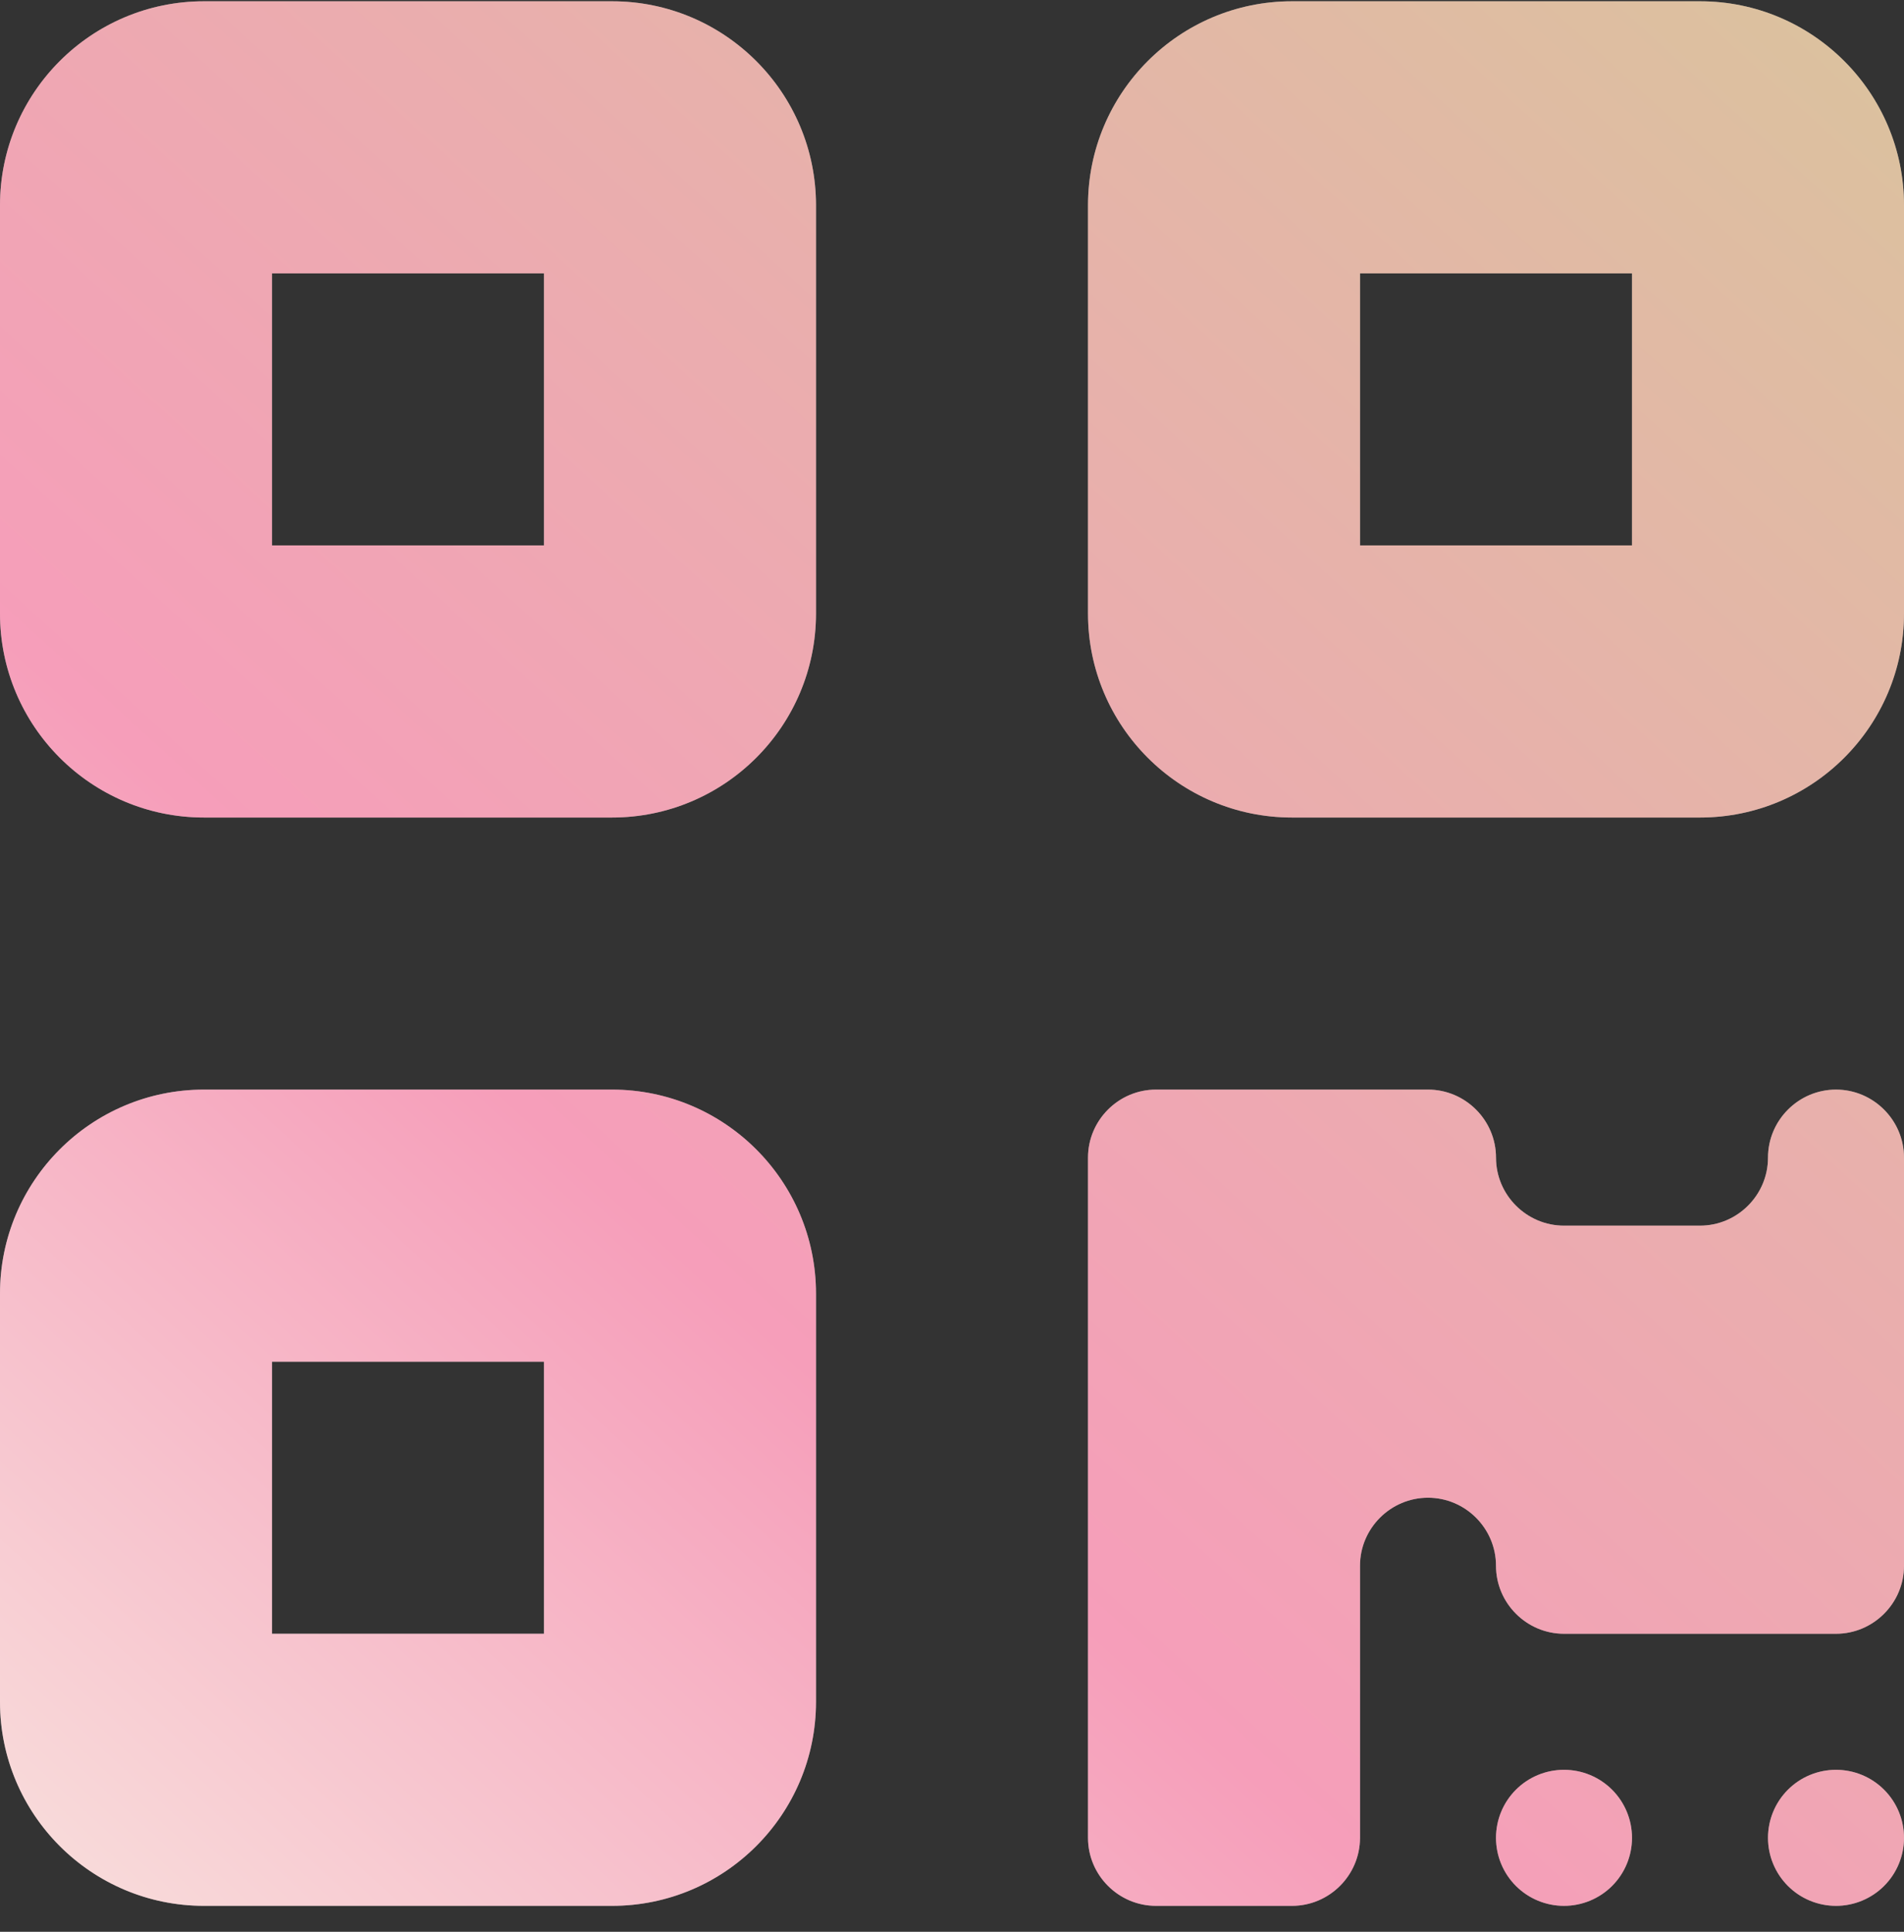 <svg xmlns="http://www.w3.org/2000/svg" width="70" height="71" viewBox="0 0 70 71" fill="none"><rect x="0" y="0" width="70" height="71" fill="#333333" stroke="none"/><path d="M0 7.547C0 3.406 3.359 0.047 7.5 0.047H22.5C26.641 0.047 30 3.406 30 7.547V22.547C30 26.688 26.641 30.047 22.5 30.047H7.5C3.359 30.047 0 26.688 0 22.547V7.547ZM10 10.047V20.047H20V10.047H10ZM0 47.547C0 43.406 3.359 40.047 7.5 40.047H22.5C26.641 40.047 30 43.406 30 47.547V62.547C30 66.688 26.641 70.047 22.5 70.047H7.5C3.359 70.047 0 66.688 0 62.547V47.547ZM10 50.047V60.047H20V50.047H10ZM47.5 0.047H62.5C66.641 0.047 70 3.406 70 7.547V22.547C70 26.688 66.641 30.047 62.5 30.047H47.5C43.359 30.047 40 26.688 40 22.547V7.547C40 3.406 43.359 0.047 47.5 0.047ZM60 10.047H50V20.047H60V10.047ZM40 42.547C40 41.172 41.125 40.047 42.5 40.047H52.5C53.875 40.047 55 41.172 55 42.547C55 43.922 56.125 45.047 57.5 45.047H62.5C63.875 45.047 65 43.922 65 42.547C65 41.172 66.125 40.047 67.5 40.047C68.875 40.047 70 41.172 70 42.547V57.547C70 58.922 68.875 60.047 67.5 60.047H57.5C56.125 60.047 55 58.922 55 57.547C55 56.172 53.875 55.047 52.5 55.047C51.125 55.047 50 56.172 50 57.547V67.547C50 68.922 48.875 70.047 47.5 70.047H42.5C41.125 70.047 40 68.922 40 67.547V42.547ZM57.5 70.047C56.837 70.047 56.201 69.784 55.732 69.315C55.263 68.846 55 68.21 55 67.547C55 66.884 55.263 66.248 55.732 65.779C56.201 65.31 56.837 65.047 57.5 65.047C58.163 65.047 58.799 65.31 59.268 65.779C59.737 66.248 60 66.884 60 67.547C60 68.21 59.737 68.846 59.268 69.315C58.799 69.784 58.163 70.047 57.5 70.047ZM67.5 70.047C66.837 70.047 66.201 69.784 65.732 69.315C65.263 68.846 65 68.21 65 67.547C65 66.884 65.263 66.248 65.732 65.779C66.201 65.31 66.837 65.047 67.5 65.047C68.163 65.047 68.799 65.31 69.268 65.779C69.737 66.248 70 66.884 70 67.547C70 68.21 69.737 68.846 69.268 69.315C68.799 69.784 68.163 70.047 67.5 70.047Z" fill="white"/><path d="M0 7.547C0 3.406 3.359 0.047 7.5 0.047H22.5C26.641 0.047 30 3.406 30 7.547V22.547C30 26.688 26.641 30.047 22.5 30.047H7.5C3.359 30.047 0 26.688 0 22.547V7.547ZM10 10.047V20.047H20V10.047H10ZM0 47.547C0 43.406 3.359 40.047 7.5 40.047H22.5C26.641 40.047 30 43.406 30 47.547V62.547C30 66.688 26.641 70.047 22.5 70.047H7.5C3.359 70.047 0 66.688 0 62.547V47.547ZM10 50.047V60.047H20V50.047H10ZM47.5 0.047H62.5C66.641 0.047 70 3.406 70 7.547V22.547C70 26.688 66.641 30.047 62.5 30.047H47.5C43.359 30.047 40 26.688 40 22.547V7.547C40 3.406 43.359 0.047 47.5 0.047ZM60 10.047H50V20.047H60V10.047ZM40 42.547C40 41.172 41.125 40.047 42.5 40.047H52.5C53.875 40.047 55 41.172 55 42.547C55 43.922 56.125 45.047 57.5 45.047H62.5C63.875 45.047 65 43.922 65 42.547C65 41.172 66.125 40.047 67.5 40.047C68.875 40.047 70 41.172 70 42.547V57.547C70 58.922 68.875 60.047 67.5 60.047H57.5C56.125 60.047 55 58.922 55 57.547C55 56.172 53.875 55.047 52.5 55.047C51.125 55.047 50 56.172 50 57.547V67.547C50 68.922 48.875 70.047 47.5 70.047H42.5C41.125 70.047 40 68.922 40 67.547V42.547ZM57.5 70.047C56.837 70.047 56.201 69.784 55.732 69.315C55.263 68.846 55 68.21 55 67.547C55 66.884 55.263 66.248 55.732 65.779C56.201 65.31 56.837 65.047 57.5 65.047C58.163 65.047 58.799 65.31 59.268 65.779C59.737 66.248 60 66.884 60 67.547C60 68.21 59.737 68.846 59.268 69.315C58.799 69.784 58.163 70.047 57.5 70.047ZM67.5 70.047C66.837 70.047 66.201 69.784 65.732 69.315C65.263 68.846 65 68.21 65 67.547C65 66.884 65.263 66.248 65.732 65.779C66.201 65.31 66.837 65.047 67.5 65.047C68.163 65.047 68.799 65.31 69.268 65.779C69.737 66.248 70 66.884 70 67.547C70 68.21 69.737 68.846 69.268 69.315C68.799 69.784 68.163 70.047 67.5 70.047Z" fill="url(#paint0_linear_1674_9311)" fill-opacity="0.4"/><defs><linearGradient id="paint0_linear_1674_9311" x1="101.5" y1="-37.833" x2="-4.598" y2="78.535" gradientUnits="userSpaceOnUse"><stop stop-color="#A7630F"/><stop offset="0.335" stop-color="#A7630F"/><stop offset="0.72" stop-color="#E80C52"/><stop offset="1" stop-color="#F0DCC0"/></linearGradient></defs></svg>